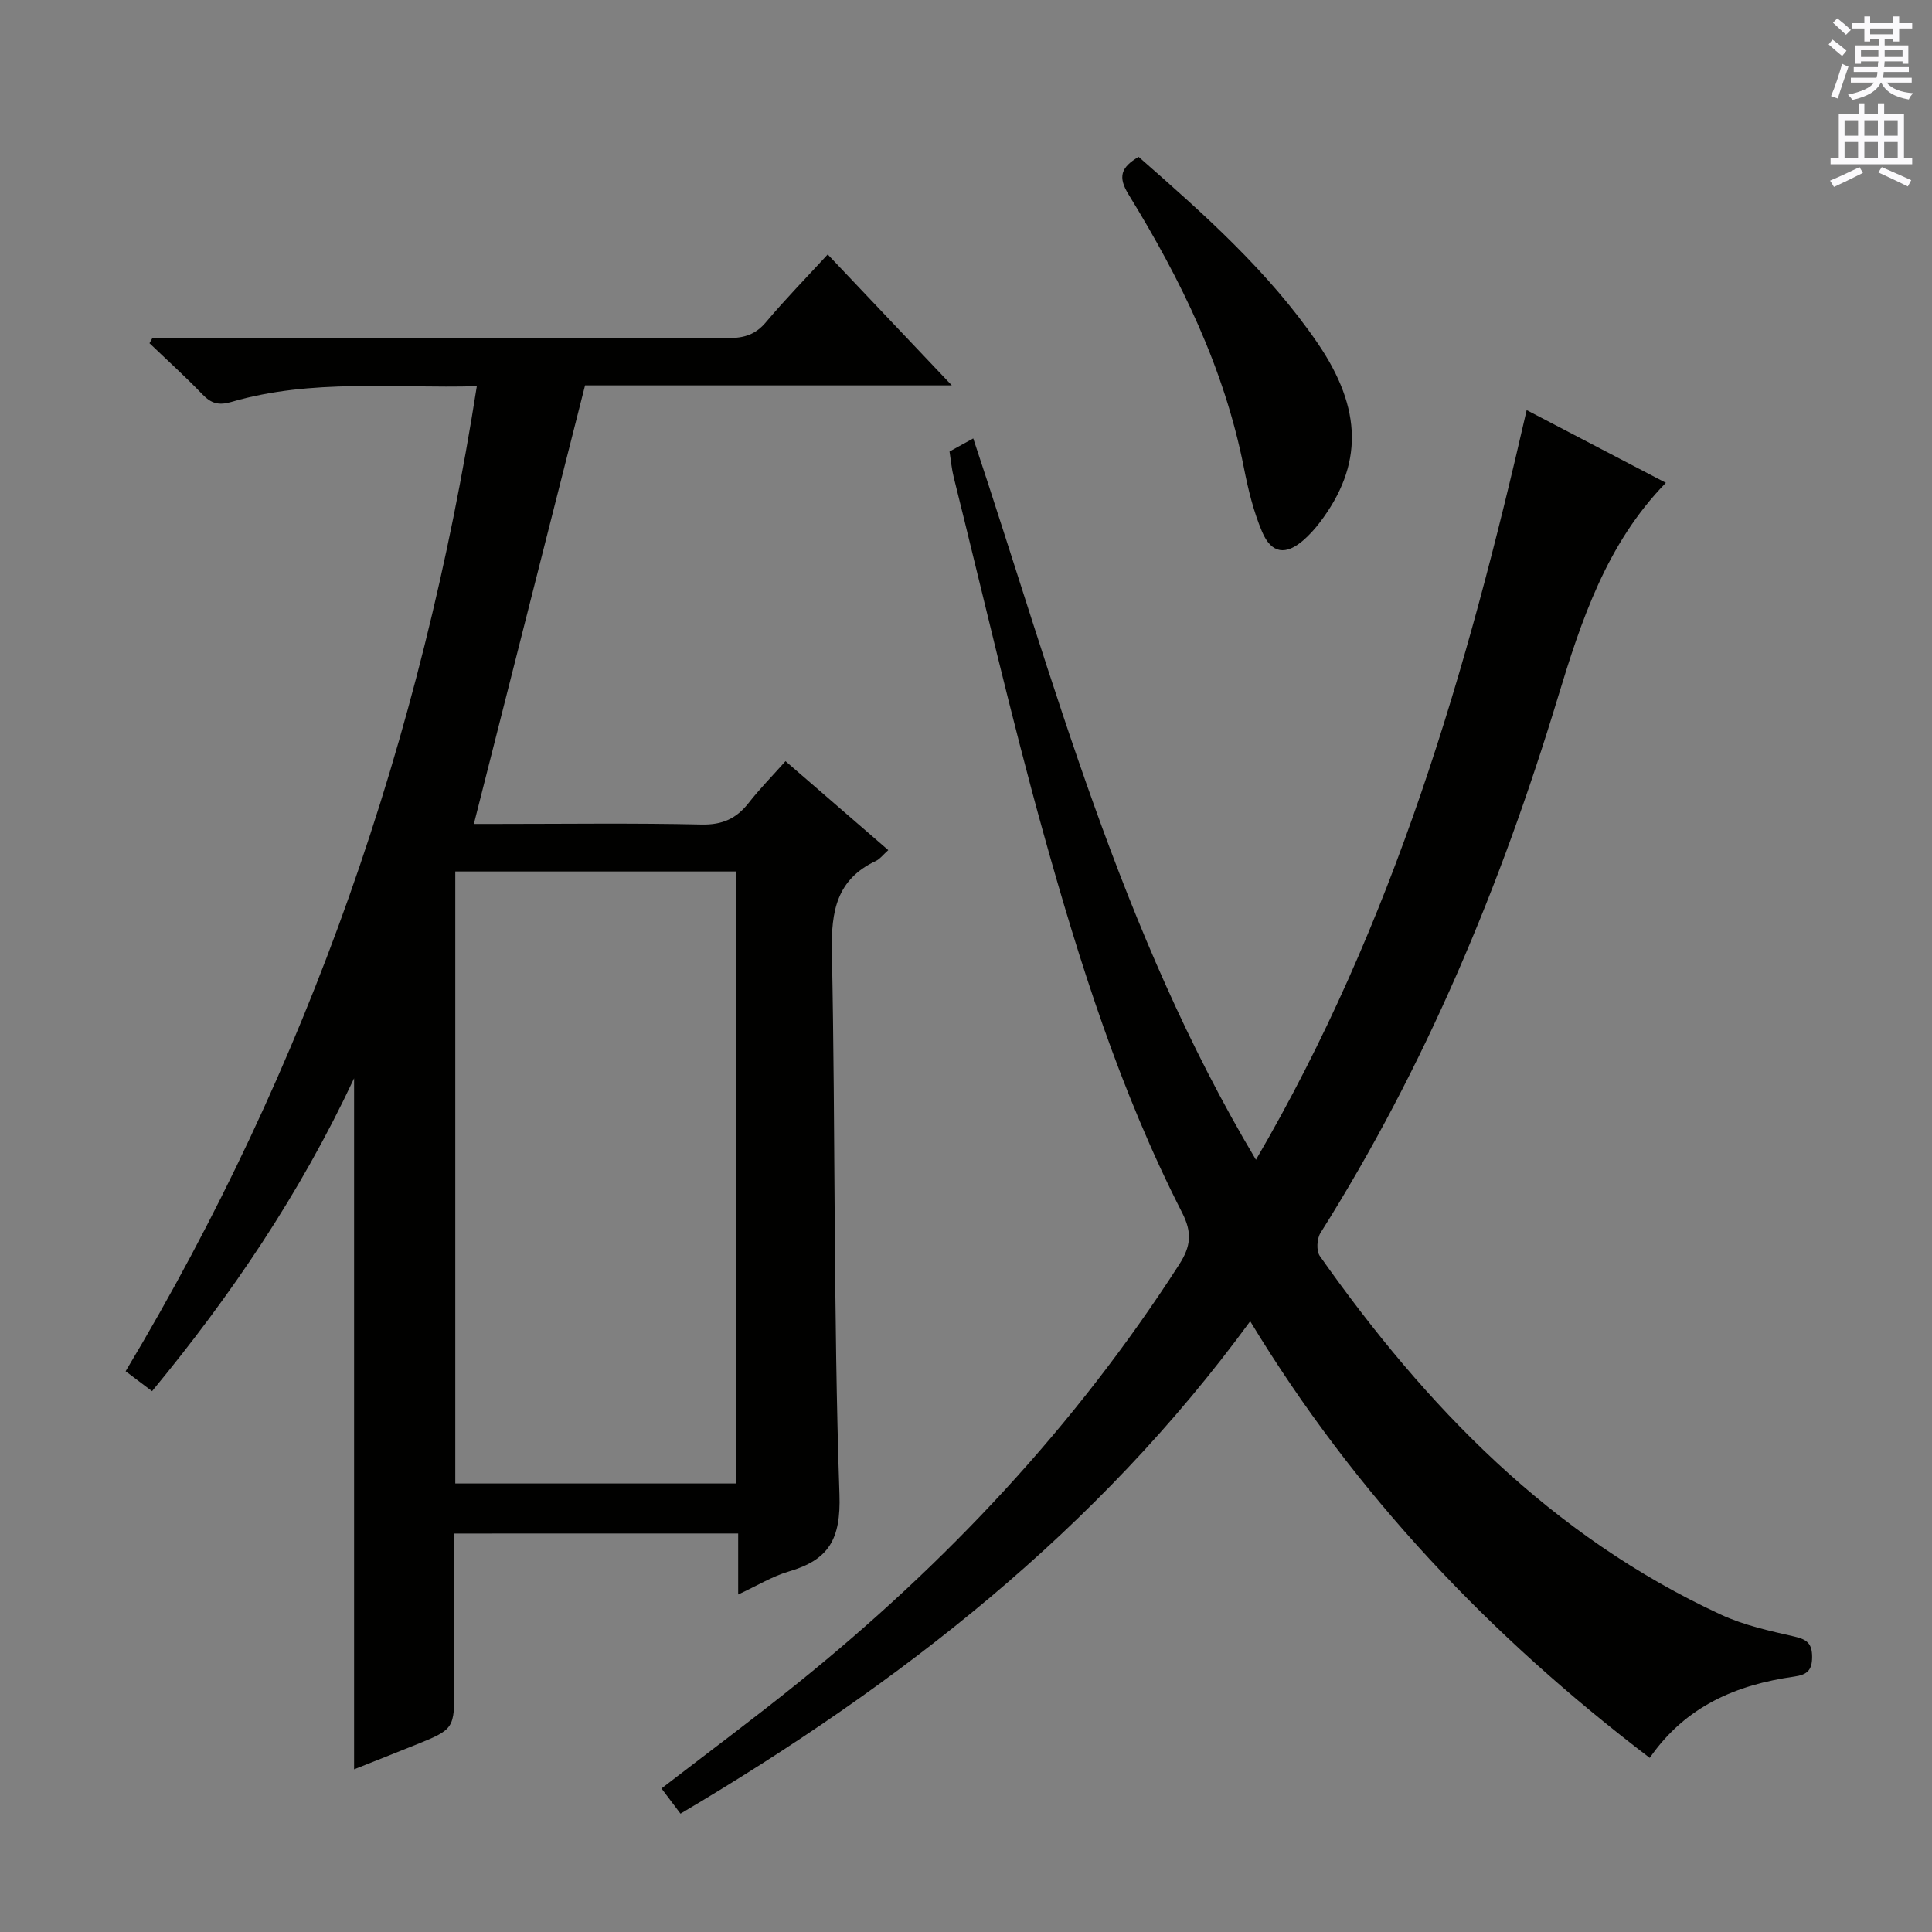 <svg enable-background="new 0 0 400 400" viewBox="0 0 400 400" xmlns="http://www.w3.org/2000/svg"><rect x="0" y="0" width="400" height="400" fill="#808080" stroke="none"/><g fill="#010100"><path d="m94.07 317.5v31.54c0 8.97 0 8.97-8.2 12.28-4.12 1.66-8.25 3.29-12.56 5 0-47.64 0-94.77 0-143.07-11.26 24.03-25.49 44.98-41.83 64.78-1.78-1.34-3.47-2.62-5.47-4.13 37.85-63.13 61.33-131.1 72.71-203.94-17.15.48-34.18-1.6-50.79 3.25-2.65.78-4.21.33-6.03-1.57-3.51-3.66-7.29-7.07-10.95-10.58.21-.38.43-.76.64-1.13h5.28c37.99 0 75.98-.03 113.97.06 3.24.01 5.6-.73 7.75-3.29 3.95-4.7 8.26-9.11 12.78-14.02 8.45 8.92 16.71 17.63 25.69 27.11-26.11 0-51.16 0-75.93 0-7.7 30.39-15.29 60.31-23.02 90.8h4.63c14.16 0 28.33-.2 42.49.12 4.31.1 7.22-1.22 9.77-4.47 2.24-2.87 4.82-5.49 7.63-8.65 7.09 6.14 14.05 12.16 21.28 18.42-1.1.98-1.71 1.83-2.53 2.22-8.14 3.82-9.32 10.38-9.15 18.77.76 37.46.3 74.95 1.57 112.39.32 9.38-2.26 13.56-10.49 15.97-3.43 1.01-6.59 2.96-10.48 4.76 0-2.55 0-4.49 0-6.43 0-1.96 0-3.92 0-6.2-19.74.01-38.96.01-58.76.01zm.19-137.07v126.71h58.14c0-42.51 0-84.57 0-126.71-19.51 0-38.62 0-58.14 0z"/><path d="m140.89 375.5c-1.49-1.98-2.67-3.54-3.94-5.22 9.47-7.3 18.93-14.33 28.11-21.72 30.82-24.82 57.59-53.34 79.06-86.73 2.42-3.76 2.76-6.58.62-10.77-12.75-24.98-21.2-51.62-28.69-78.5-6.81-24.44-12.47-49.2-18.61-73.83-.4-1.6-.54-3.26-.85-5.25 1.56-.86 3.11-1.72 4.91-2.71 16.82 50.5 30.29 102 58.53 149.35 28.68-49.1 43.73-101.36 56.05-155.21 9.73 5.08 19.22 10.04 28.82 15.05-12.27 12.57-17.55 28.58-22.36 44.44-11.82 39.03-27.36 76.28-49.14 110.85-.76 1.2-.9 3.73-.14 4.8 21.95 31.16 47.86 57.99 83.08 74.26 4.76 2.2 10.06 3.35 15.22 4.53 2.59.6 3.62 1.47 3.62 4.21 0 2.79-1.05 3.69-3.71 4.07-11.91 1.69-22.45 6.06-29.91 16.83-33.01-25.14-60.92-54.42-82.72-90.4-31.57 43.19-72.34 74.97-117.95 101.95z"/><path d="m235.74 32.48c13.56 11.88 26.87 23.69 37.01 38.49 9.41 13.74 9.45 25.4.53 37.16-1 1.32-2.13 2.57-3.36 3.66-3.68 3.23-6.67 2.88-8.61-1.68-1.79-4.22-2.9-8.8-3.79-13.33-4.03-20.51-13.05-38.92-23.86-56.51-2.25-3.66-1.6-5.62 2.08-7.79z"/></g><path d="m378.6 9.2.8-1c.9.7 1.9 1.4 2.9 2.3l-.9 1.1c-1.1-.9-2-1.7-2.8-2.4zm.5 10.7c.9-2.1 1.6-4.3 2.3-6.7.4.2.8.4 1.3.6-.7 2.1-1.5 4.3-2.2 6.6zm.4-15.2.9-.9c1 .8 2 1.6 2.8 2.4l-1 1c-1-.9-1.9-1.8-2.7-2.5zm12.5-1.3h1.2v1.4h2.7v1.1h-2.7v2.7h-1.2v-.5h-1.8v1.3h4.9v3.8h-1.2v-.5h-3.7c0 .4-.1.9-.1 1.2h5.1v1h-5.2c0 .5-.1.9-.2 1.2h6v1h-5.2c1.1 1.3 2.9 2 5.5 2.2-.4.4-.7.8-.9 1.3-2.9-.5-4.8-1.6-5.7-3.5h-.1c-.8 1.7-2.7 2.9-5.9 3.6-.2-.4-.6-.8-.9-1.1 2.8-.6 4.6-1.4 5.4-2.5h-4.8v-1h5.3c.1-.3.2-.7.2-1.2h-4.9v-1h5c0-.4 0-.8.1-1.2h-3.6v.5h-1.2v-3.8h4.9v-1.3h-1.8v.5h-1.2v-2.7h-2.6v-1.1h2.6v-1.4h1.2v1.4h4.7v-1.4zm-6.7 8.4h3.6c0-.4 0-.9 0-1.4h-3.6zm1.9-4.7h4.7v-1.2h-4.7zm6.7 3.3h-3.7v1.4h3.7z" fill="#fbfafc"/><path d="m384.7 21.4h1.3v2.2h2.8v-2.2h1.3v2.2h4.1v9.1h1.7v1.3h-16.9v-1.3h1.7v-9.1h4.1v-2.2zm.3 13.2.7 1.2c-1.8.9-3.8 1.9-6 2.9-.2-.4-.5-.8-.8-1.3 2.4-1 4.4-2 6.1-2.8zm-3.1-6.5h2.8v-3.2h-2.8zm0 4.6h2.8v-3.3h-2.8zm4.1-4.6h2.8v-3.2h-2.8zm0 4.6h2.8v-3.3h-2.8zm3.6 1.9c2.1.9 4.1 1.8 6.1 2.7l-.7 1.3c-2.2-1.1-4.2-2-6.1-2.9zm3.3-9.7h-2.8v3.2h2.8zm-2.8 7.8h2.8v-3.3h-2.8z" fill="#fbfafc"/></svg>